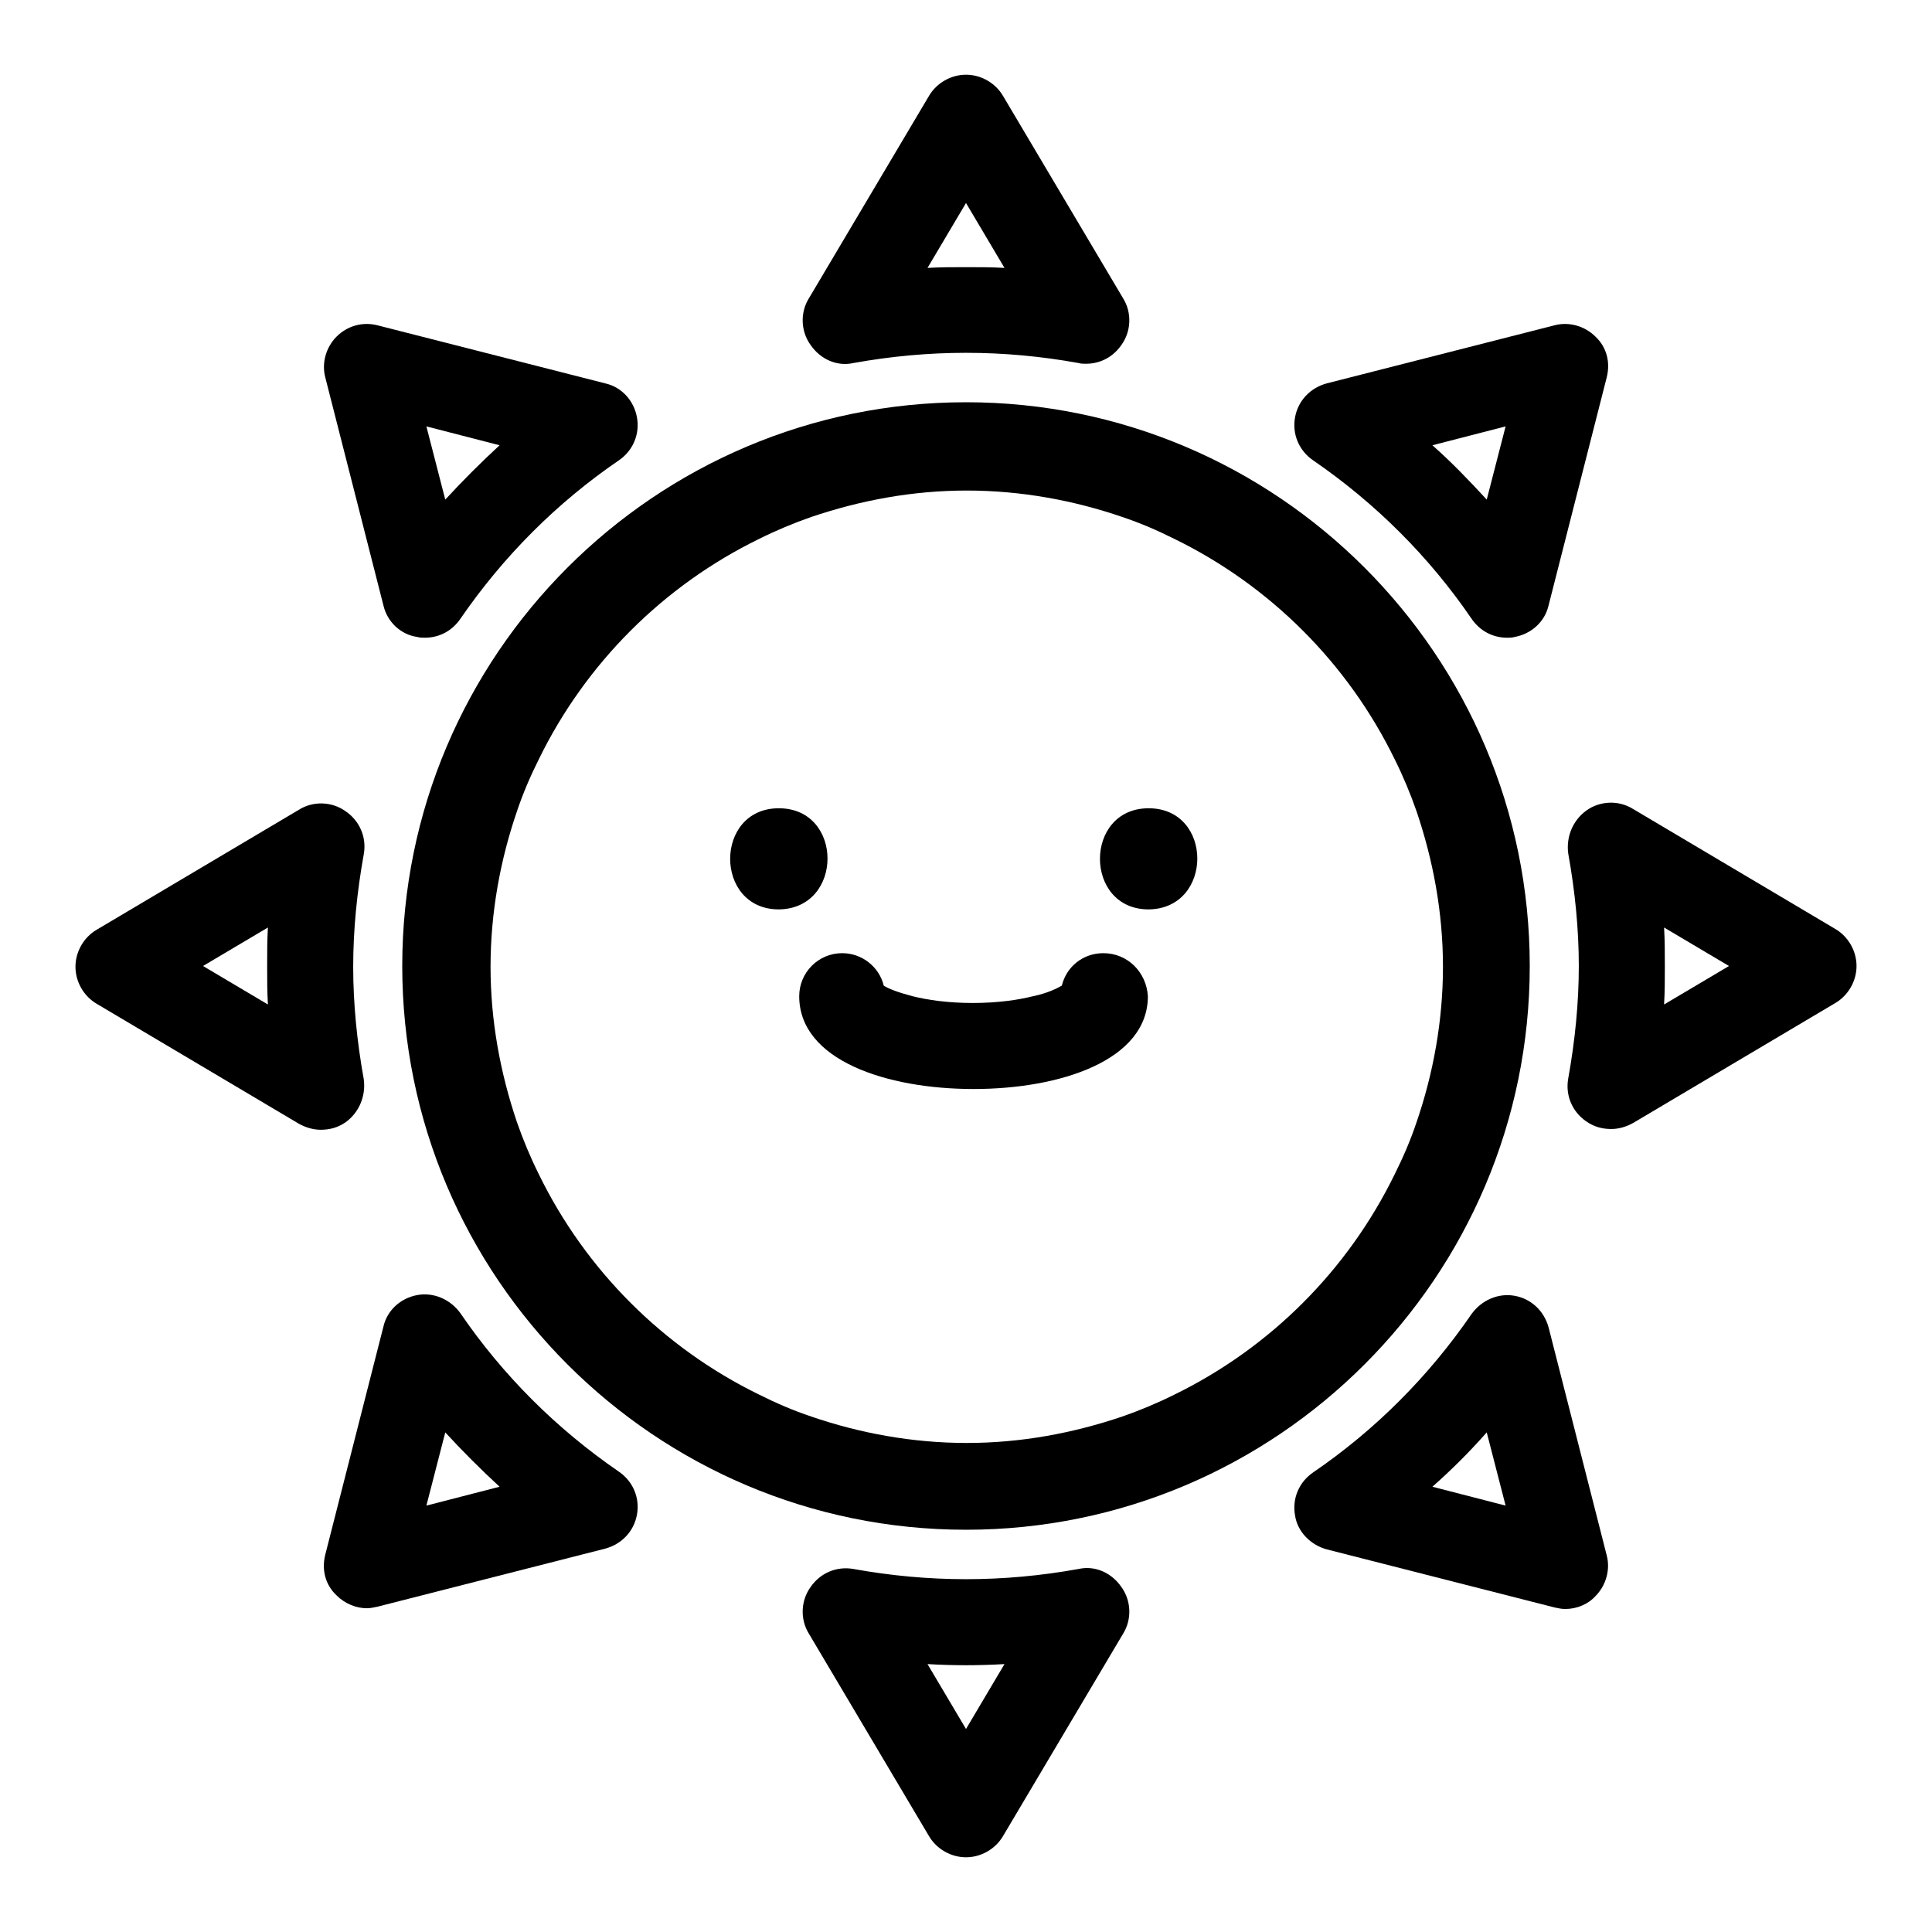 <?xml version="1.0" encoding="utf-8"?>
<!-- Svg Vector Icons : http://www.onlinewebfonts.com/icon -->
<!DOCTYPE svg PUBLIC "-//W3C//DTD SVG 1.1//EN" "http://www.w3.org/Graphics/SVG/1.1/DTD/svg11.dtd">
<svg version="1.1" xmlns="http://www.w3.org/2000/svg" xmlns:xlink="http://www.w3.org/1999/xlink" x="0px" y="0px" viewBox="0 0 256 256" enable-background="new 0 0 256 256" xml:space="preserve">
<g><g><path fill="#000000" d="M113.1,48.1c10-1.8,19.8-1.8,29.8,0c0.3,0.1,0.7,0.1,1,0.1c1.9,0,3.6-0.9,4.7-2.5c1.3-1.8,1.4-4.3,0.2-6.2l-15.9-26.8c-1-1.7-2.9-2.8-4.9-2.8c-2,0-3.9,1.1-4.9,2.8l-15.9,26.8c-1.2,1.9-1.1,4.4,0.2,6.2C108.7,47.6,110.9,48.6,113.1,48.1z M128,26.9l5.1,8.6c-1.7-0.1-3.4-0.1-5.1-0.1s-3.4,0-5.1,0.1L128,26.9z"/><path fill="#000000" d="M243.2,123.1l-26.8-15.9c-1.9-1.2-4.4-1.1-6.2,0.2c-1.8,1.3-2.7,3.5-2.4,5.7c0.9,5,1.4,10,1.4,14.9c0,4.9-0.5,9.9-1.4,14.9c-0.4,2.2,0.5,4.4,2.4,5.7c1,0.7,2.1,1,3.3,1c1,0,2-0.3,2.9-0.8l26.8-15.9c1.7-1,2.8-2.9,2.8-4.9C246,126,244.9,124.1,243.2,123.1z M220.5,133.1c0.1-1.7,0.1-3.4,0.1-5.1s0-3.4-0.1-5.1l8.6,5.1L220.5,133.1z"/><path fill="#000000" d="M142.9,207.9c-10,1.8-19.8,1.8-29.8,0c-2.2-0.4-4.4,0.5-5.7,2.4c-1.3,1.8-1.4,4.3-0.2,6.2l15.9,26.8c1,1.7,2.9,2.8,4.9,2.8s3.9-1.1,4.9-2.8l15.9-26.8c1.2-1.9,1.1-4.4-0.2-6.2C147.3,208.4,145.1,207.4,142.9,207.9z M128,229.1l-5.1-8.6c3.4,0.2,6.8,0.2,10.2,0L128,229.1z"/><path fill="#000000" d="M42.5,149.7c1.2,0,2.3-0.3,3.3-1c1.8-1.3,2.7-3.5,2.4-5.7c-0.9-5-1.4-10-1.4-14.9c0-4.9,0.5-9.9,1.4-14.9c0.4-2.2-0.5-4.4-2.4-5.7c-1.8-1.3-4.3-1.4-6.2-0.2l-26.8,15.9c-1.7,1-2.8,2.9-2.8,4.9c0,2,1.1,3.9,2.8,4.9l26.8,15.9C40.5,149.4,41.5,149.7,42.5,149.7z M35.5,133.1l-8.6-5.1l8.6-5.1c-0.1,1.7-0.1,3.4-0.1,5.1S35.4,131.4,35.5,133.1z"/><path fill="#000000" d="M211.4,44.6c-1.4-1.4-3.5-2-5.4-1.5l-30.2,7.7c-2.2,0.6-3.8,2.3-4.2,4.5c-0.4,2.2,0.5,4.4,2.4,5.7c8.3,5.7,15.4,12.8,21,21c1.1,1.6,2.8,2.5,4.7,2.5c0.3,0,0.7,0,1-0.1c2.2-0.4,4-2,4.5-4.2l7.7-30.2C213.4,48,212.9,46,211.4,44.6z M197,66.2c-2.3-2.5-4.7-5-7.2-7.2l9.7-2.5L197,66.2z"/><path fill="#000000" d="M175.8,205.3l30.2,7.7c0.5,0.1,0.9,0.2,1.4,0.2c1.5,0,3-0.6,4-1.7c1.4-1.4,2-3.5,1.5-5.4l-7.7-30.2c-0.6-2.2-2.3-3.8-4.5-4.2c-2.2-0.4-4.4,0.6-5.7,2.4c-5.7,8.3-12.8,15.4-21,21c-1.9,1.3-2.8,3.5-2.4,5.7C171.9,202.9,173.6,204.7,175.8,205.3z M197,189.8l2.5,9.7l-9.7-2.5C192.3,194.8,194.8,192.3,197,189.8z"/><path fill="#000000" d="M44.6,211.4c1.1,1.1,2.6,1.7,4,1.7c0.5,0,0.9-0.1,1.4-0.2l30.2-7.7c2.2-0.6,3.8-2.3,4.2-4.5c0.4-2.2-0.5-4.4-2.4-5.7c-8.3-5.7-15.4-12.8-21-21c-1.3-1.8-3.5-2.8-5.7-2.4c-2.2,0.4-4,2-4.5,4.2L43.1,206C42.6,208,43.1,210,44.6,211.4z M59,189.8c2.3,2.5,4.7,4.9,7.2,7.2l-9.7,2.5L59,189.8z"/><path fill="#000000" d="M55.3,84.4c0.3,0.1,0.7,0.1,1,0.1c1.9,0,3.6-0.9,4.7-2.5c5.7-8.3,12.8-15.4,21-21c1.9-1.3,2.8-3.5,2.4-5.7c-0.4-2.2-2-4-4.2-4.5L50,43.1c-2-0.5-4,0.1-5.4,1.5c-1.4,1.4-2,3.5-1.5,5.4l7.7,30.2C51.3,82.4,53.1,84.1,55.3,84.4z M66.2,59c-2.5,2.3-4.9,4.7-7.2,7.2l-2.5-9.7L66.2,59z"/><path fill="#000000" d="M202.7,128c0-41.2-33.5-74.7-74.7-74.7S53.3,86.8,53.3,128s33.5,74.7,74.7,74.7S202.7,169.2,202.7,128z M155.6,184.8c-2.2,1.1-4.6,2.1-6.9,2.9c-6.5,2.2-13.4,3.5-20.6,3.5s-14.2-1.3-20.6-3.5c-2.4-0.8-4.7-1.8-6.9-2.9c-12.7-6.2-23-16.5-29.2-29.2c-1.1-2.2-2.1-4.6-2.9-6.9c-2.2-6.5-3.5-13.4-3.5-20.6c0-7.2,1.3-14.2,3.5-20.6c0.8-2.4,1.8-4.7,2.9-6.9c6.2-12.7,16.5-23,29.2-29.2c2.2-1.1,4.6-2.1,6.9-2.9c6.5-2.2,13.4-3.5,20.6-3.5s14.2,1.3,20.6,3.5c2.4,0.8,4.7,1.8,6.9,2.9c12.7,6.2,23,16.5,29.2,29.2c1.1,2.2,2.1,4.6,2.9,6.9c2.2,6.5,3.5,13.4,3.5,20.6c0,7.2-1.3,14.2-3.5,20.6c-0.8,2.4-1.8,4.7-2.9,6.9C178.6,168.3,168.3,178.6,155.6,184.8z"/><path fill="#000000" d="M152.2,107.1c-8.6,0-8.6,13.4,0,13.4C160.8,120.4,160.8,107.1,152.2,107.1z"/><path fill="#000000" d="M103.2,107.1c-8.6,0-8.6,13.4,0,13.4C111.8,120.4,111.8,107.1,103.2,107.1z"/><path fill="#000000" d="M146.2,126.3c-2.7,0-4.9,1.8-5.5,4.3c-0.7,0.4-1.9,1-3.8,1.4c-2,0.5-4.7,0.9-8,0.9c-3.3,0-6-0.4-8-0.9c-1.9-0.5-3.2-1-3.8-1.4c-0.6-2.5-2.9-4.3-5.5-4.3c-3.2,0-5.7,2.6-5.7,5.7c0,8.5,11.6,12.3,23.1,12.3c11.5,0,23.1-3.8,23.1-12.3C151.9,128.8,149.4,126.3,146.2,126.3z"/></g></g>
</svg>